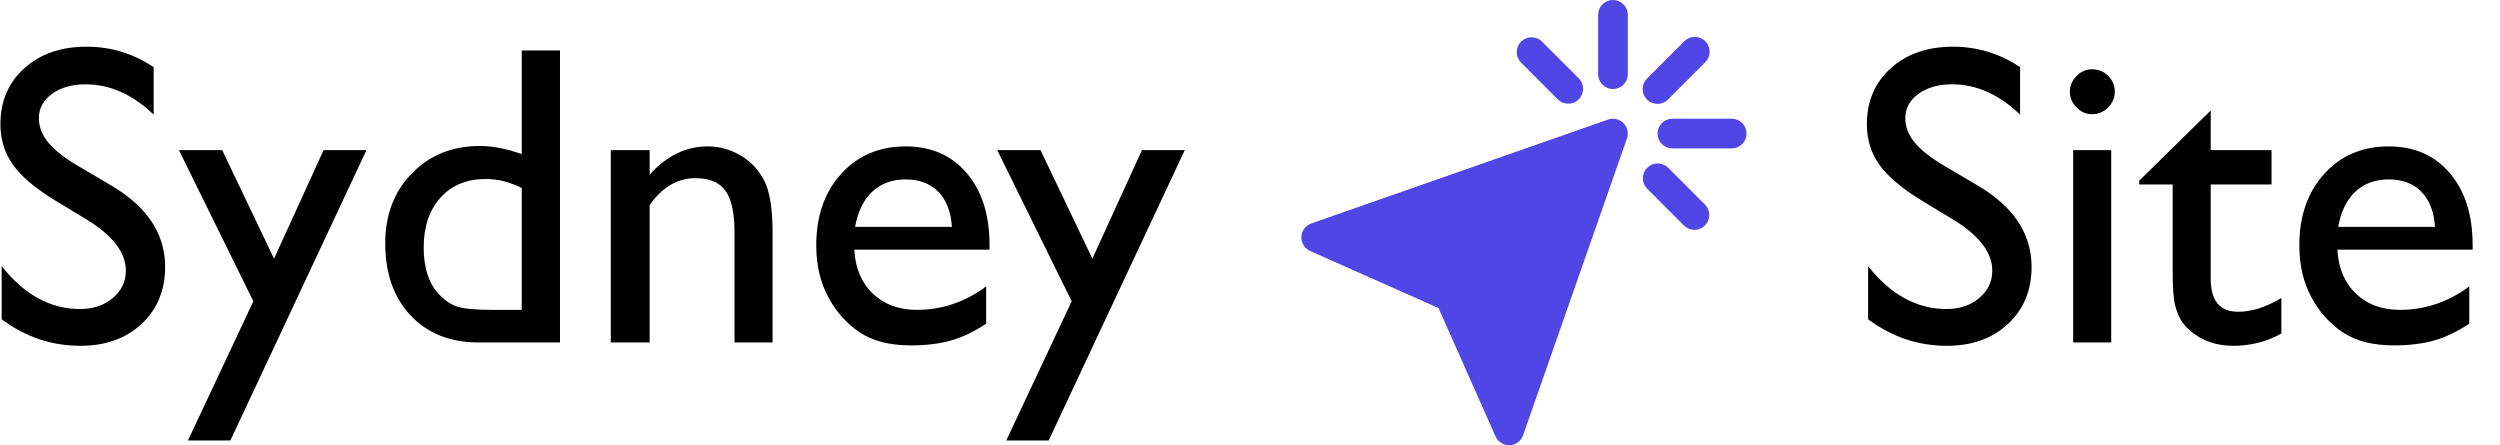 <?xml version="1.0" encoding="UTF-8"?>
<svg width="146px" height="26px" viewBox="0 0 146 26" version="1.1" xmlns="http://www.w3.org/2000/svg" xmlns:xlink="http://www.w3.org/1999/xlink">
    <title>logo</title>
    <g id="logo" stroke="none" stroke-width="1" fill="none" fill-rule="evenodd">
        <g id="Group" transform="translate(75.998, 0)" fill="#4F46E5" fill-rule="nonzero">
            <path d="M17.914,6.982 L0.581,13.049 C0.417,13.106 0.274,13.211 0.17,13.351 C0.067,13.49 0.008,13.658 0.001,13.831 C-0.006,14.005 0.039,14.177 0.131,14.324 C0.222,14.472 0.356,14.588 0.515,14.659 L8.01,17.99 L11.341,25.485 C11.409,25.638 11.521,25.769 11.661,25.86 C11.802,25.951 11.966,26 12.134,26 L12.169,26 C12.342,25.992 12.509,25.933 12.648,25.83 C12.787,25.726 12.892,25.584 12.949,25.42 L19.016,8.087 C19.07,7.933 19.079,7.767 19.043,7.608 C19.007,7.45 18.926,7.304 18.811,7.189 C18.696,7.074 18.551,6.993 18.393,6.956 C18.234,6.92 18.068,6.929 17.914,6.982 Z" id="Path"></path>
            <path d="M18.2,0 C17.97,0 17.75,0.091 17.587,0.254 C17.425,0.416 17.333,0.637 17.333,0.867 L17.333,4.333 C17.333,4.563 17.425,4.784 17.587,4.946 C17.75,5.109 17.97,5.2 18.2,5.2 C18.43,5.2 18.65,5.109 18.813,4.946 C18.975,4.784 19.067,4.563 19.067,4.333 L19.067,0.867 C19.067,0.637 18.975,0.416 18.813,0.254 C18.65,0.091 18.43,0 18.2,0 Z" id="Path"></path>
            <path d="M25.133,6.933 L21.667,6.933 C21.437,6.933 21.216,7.025 21.054,7.187 C20.891,7.35 20.8,7.57 20.8,7.8 C20.8,8.03 20.891,8.25 21.054,8.413 C21.216,8.575 21.437,8.667 21.667,8.667 L25.133,8.667 C25.363,8.667 25.584,8.575 25.746,8.413 C25.909,8.25 26,8.03 26,7.8 C26,7.57 25.909,7.35 25.746,7.187 C25.584,7.025 25.363,6.933 25.133,6.933 Z" id="Path"></path>
            <path d="M21.413,9.787 C21.249,9.629 21.03,9.542 20.803,9.544 C20.576,9.546 20.358,9.637 20.198,9.798 C20.037,9.958 19.946,10.176 19.944,10.403 C19.942,10.63 20.029,10.849 20.187,11.013 L22.354,13.179 C22.517,13.337 22.736,13.425 22.964,13.423 C23.191,13.421 23.408,13.329 23.569,13.169 C23.73,13.008 23.821,12.791 23.823,12.563 C23.825,12.336 23.737,12.117 23.579,11.954 L21.413,9.787 Z" id="Path"></path>
            <path d="M14.987,5.813 C15.151,5.971 15.37,6.058 15.597,6.056 C15.824,6.054 16.042,5.963 16.202,5.802 C16.363,5.641 16.454,5.424 16.456,5.197 C16.458,4.97 16.371,4.751 16.213,4.587 L14.046,2.421 C13.883,2.263 13.664,2.175 13.436,2.177 C13.209,2.179 12.992,2.27 12.831,2.431 C12.67,2.592 12.579,2.809 12.577,3.036 C12.575,3.264 12.663,3.483 12.821,3.646 L14.987,5.813 Z" id="Path"></path>
            <path d="M20.8,6.067 C21.03,6.067 21.25,5.975 21.413,5.813 L23.579,3.646 C23.662,3.566 23.728,3.47 23.774,3.365 C23.819,3.259 23.843,3.145 23.844,3.03 C23.845,2.915 23.823,2.801 23.779,2.694 C23.736,2.588 23.671,2.491 23.59,2.41 C23.509,2.328 23.412,2.264 23.305,2.221 C23.199,2.177 23.085,2.155 22.97,2.156 C22.855,2.157 22.741,2.181 22.635,2.226 C22.529,2.272 22.434,2.338 22.354,2.421 L20.187,4.587 C20.066,4.708 19.984,4.863 19.95,5.031 C19.917,5.199 19.934,5.373 19.999,5.532 C20.065,5.69 20.176,5.825 20.319,5.921 C20.461,6.016 20.629,6.067 20.8,6.067 Z" id="Path"></path>
        </g>
        <g id="Sydney-Copy" transform="translate(0.025, 2.727)" fill="#000000" fill-rule="nonzero">
            <path d="M5.078,10.12 L3.223,8.997 C2.059,8.289 1.231,7.591 0.739,6.903 C0.246,6.215 0,5.424 0,4.529 C0,3.186 0.466,2.096 1.398,1.257 C2.33,0.419 3.54,0 5.029,0 C6.453,0 7.76,0.399 8.948,1.196 L8.948,3.967 C7.719,2.787 6.396,2.197 4.98,2.197 C4.183,2.197 3.528,2.382 3.015,2.753 C2.502,3.123 2.246,3.597 2.246,4.175 C2.246,4.688 2.433,5.168 2.808,5.615 C3.182,6.063 3.788,6.531 4.626,7.019 L6.494,8.118 C8.577,9.355 9.619,10.933 9.619,12.854 C9.619,14.221 9.161,15.332 8.246,16.187 C7.33,17.041 6.14,17.468 4.675,17.468 C2.991,17.468 1.457,16.951 0.073,15.918 L0.073,12.817 C1.392,14.486 2.917,15.32 4.651,15.32 C5.416,15.32 6.053,15.106 6.561,14.679 C7.07,14.252 7.324,13.717 7.324,13.074 C7.324,12.032 6.576,11.047 5.078,10.12 Z" id="Path"></path>
            <polygon id="Path" points="18.872 6.042 21.375 6.042 13.428 22.998 10.95 22.998 14.771 14.868 10.425 6.042 12.952 6.042 15.979 12.378"></polygon>
            <path d="M30.444,0.22 L32.678,0.22 L32.678,17.273 L27.93,17.273 C26.27,17.273 24.945,16.748 23.956,15.698 C22.968,14.648 22.473,13.241 22.473,11.475 C22.473,9.823 22.992,8.464 24.03,7.397 C25.067,6.331 26.392,5.798 28.003,5.798 C28.752,5.798 29.565,5.957 30.444,6.274 L30.444,0.22 Z M30.444,15.369 L30.444,8.252 C29.753,7.902 29.053,7.727 28.345,7.727 C27.238,7.727 26.357,8.089 25.702,8.813 C25.047,9.538 24.719,10.514 24.719,11.743 C24.719,12.899 25.004,13.79 25.574,14.417 C25.916,14.791 26.278,15.043 26.66,15.173 C27.043,15.304 27.73,15.369 28.723,15.369 L30.444,15.369 Z" id="Shape"></path>
            <path d="M37.915,6.042 L37.915,7.471 C38.908,6.372 40.035,5.823 41.296,5.823 C41.996,5.823 42.647,6.004 43.25,6.366 C43.852,6.728 44.309,7.225 44.623,7.855 C44.936,8.486 45.093,9.485 45.093,10.852 L45.093,17.273 L42.871,17.273 L42.871,10.876 C42.871,9.729 42.696,8.909 42.346,8.417 C41.996,7.924 41.41,7.678 40.588,7.678 C39.539,7.678 38.647,8.203 37.915,9.253 L37.915,17.273 L35.645,17.273 L35.645,6.042 L37.915,6.042 Z" id="Path"></path>
            <path d="M57.764,11.853 L49.866,11.853 C49.923,12.927 50.283,13.782 50.946,14.417 C51.609,15.051 52.466,15.369 53.516,15.369 C54.98,15.369 56.331,14.913 57.568,14.001 L57.568,16.174 C56.885,16.63 56.207,16.956 55.536,17.151 C54.865,17.346 54.077,17.444 53.174,17.444 C51.937,17.444 50.936,17.188 50.171,16.675 C49.406,16.162 48.794,15.472 48.334,14.606 C47.874,13.739 47.644,12.736 47.644,11.597 C47.644,9.888 48.128,8.498 49.097,7.428 C50.065,6.358 51.322,5.823 52.869,5.823 C54.358,5.823 55.546,6.344 56.433,7.385 C57.32,8.427 57.764,9.823 57.764,11.572 L57.764,11.853 Z M49.915,10.522 L55.566,10.522 C55.509,9.635 55.245,8.952 54.773,8.472 C54.301,7.992 53.666,7.751 52.869,7.751 C52.071,7.751 51.418,7.992 50.909,8.472 C50.401,8.952 50.069,9.635 49.915,10.522 Z" id="Shape"></path>
            <polygon id="Path" points="66.663 6.042 69.165 6.042 61.218 22.998 58.74 22.998 62.561 14.868 58.215 6.042 60.742 6.042 63.77 12.378"></polygon>
        </g>
        <g id="Site-Copy" transform="translate(109.025, 2.727)" fill="#000000" fill-rule="nonzero">
            <path d="M5.078,10.12 L3.223,8.997 C2.059,8.289 1.231,7.591 0.739,6.903 C0.246,6.215 0,5.424 0,4.529 C0,3.186 0.466,2.096 1.398,1.257 C2.33,0.419 3.54,0 5.029,0 C6.453,0 7.76,0.399 8.948,1.196 L8.948,3.967 C7.719,2.787 6.396,2.197 4.98,2.197 C4.183,2.197 3.528,2.382 3.015,2.753 C2.502,3.123 2.246,3.597 2.246,4.175 C2.246,4.688 2.433,5.168 2.808,5.615 C3.182,6.063 3.788,6.531 4.626,7.019 L6.494,8.118 C8.577,9.355 9.619,10.933 9.619,12.854 C9.619,14.221 9.161,15.332 8.246,16.187 C7.33,17.041 6.14,17.468 4.675,17.468 C2.991,17.468 1.457,16.951 0.073,15.918 L0.073,12.817 C1.392,14.486 2.917,15.32 4.651,15.32 C5.416,15.32 6.053,15.106 6.561,14.679 C7.07,14.252 7.324,13.717 7.324,13.074 C7.324,12.032 6.576,11.047 5.078,10.12 Z" id="Path"></path>
            <path d="M13.147,1.318 C13.513,1.318 13.826,1.444 14.087,1.697 C14.347,1.949 14.478,2.258 14.478,2.625 C14.478,2.983 14.347,3.292 14.087,3.552 C13.826,3.813 13.513,3.943 13.147,3.943 C12.805,3.943 12.504,3.811 12.244,3.546 C11.983,3.282 11.853,2.974 11.853,2.625 C11.853,2.283 11.983,1.98 12.244,1.715 C12.504,1.451 12.805,1.318 13.147,1.318 Z M12.048,6.042 L14.27,6.042 L14.27,17.273 L12.048,17.273 L12.048,6.042 Z" id="Shape"></path>
            <path d="M15.906,7.825 L20.081,3.723 L20.081,6.042 L23.633,6.042 L23.633,8.044 L20.081,8.044 L20.081,13.55 C20.081,14.836 20.614,15.479 21.68,15.479 C22.477,15.479 23.319,15.21 24.207,14.673 L24.207,16.748 C23.352,17.228 22.42,17.468 21.411,17.468 C20.394,17.468 19.548,17.171 18.872,16.577 C18.66,16.398 18.486,16.197 18.347,15.973 C18.209,15.749 18.093,15.456 17.999,15.094 C17.906,14.732 17.859,14.042 17.859,13.025 L17.859,8.044 L15.906,8.044 L15.906,7.825 Z" id="Path"></path>
            <path d="M35.376,11.853 L27.478,11.853 C27.535,12.927 27.895,13.782 28.558,14.417 C29.222,15.051 30.078,15.369 31.128,15.369 C32.593,15.369 33.944,14.913 35.181,14.001 L35.181,16.174 C34.497,16.63 33.82,16.956 33.148,17.151 C32.477,17.346 31.689,17.444 30.786,17.444 C29.549,17.444 28.548,17.188 27.783,16.675 C27.018,16.162 26.406,15.472 25.946,14.606 C25.486,13.739 25.256,12.736 25.256,11.597 C25.256,9.888 25.741,8.498 26.709,7.428 C27.677,6.358 28.935,5.823 30.481,5.823 C31.97,5.823 33.158,6.344 34.045,7.385 C34.932,8.427 35.376,9.823 35.376,11.572 L35.376,11.853 Z M27.527,10.522 L33.179,10.522 C33.122,9.635 32.857,8.952 32.385,8.472 C31.913,7.992 31.278,7.751 30.481,7.751 C29.683,7.751 29.03,7.992 28.522,8.472 C28.013,8.952 27.681,9.635 27.527,10.522 Z" id="Shape"></path>
        </g>
    </g>
</svg>